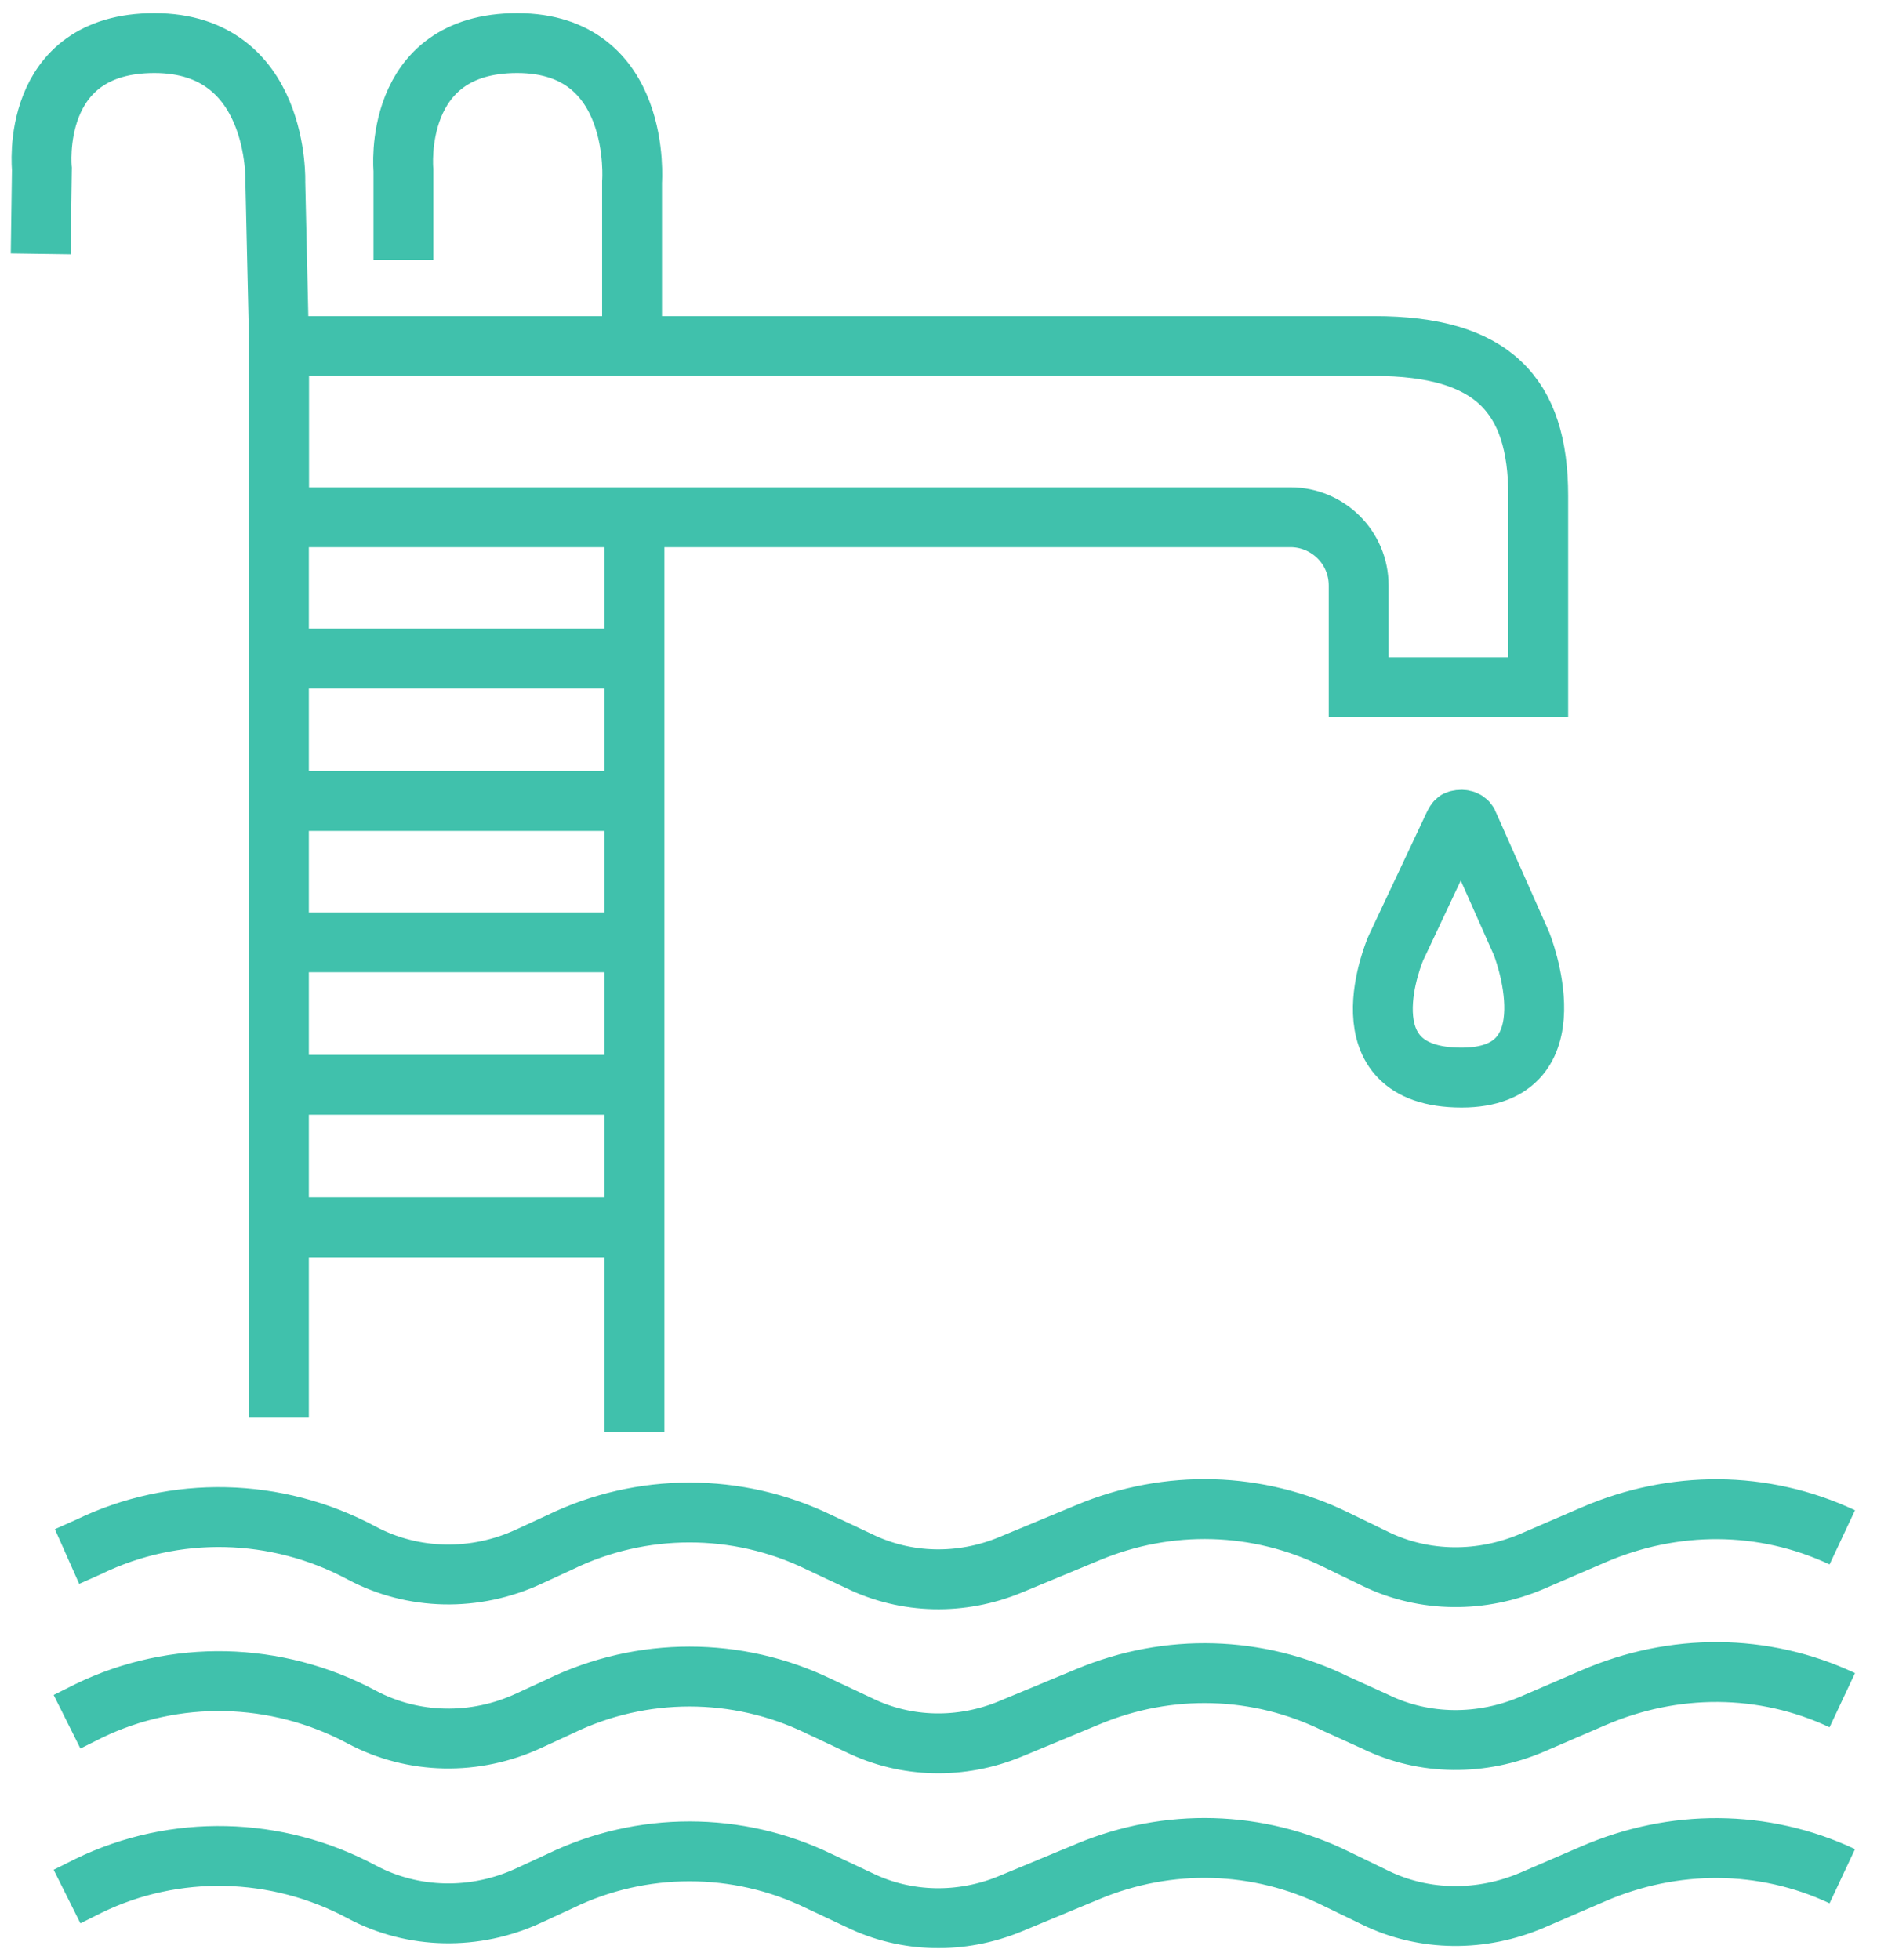 <?xml version="1.0" encoding="utf-8"?>
<!-- Generator: Adobe Illustrator 20.1.0, SVG Export Plug-In . SVG Version: 6.00 Build 0)  -->
<svg version="1.1" id="Layer_2" xmlns="http://www.w3.org/2000/svg" xmlns:xlink="http://www.w3.org/1999/xlink" x="0px" y="0px"
	 width="156.8px" height="163.7px" viewBox="0 0 156.8 163.7" style="enable-background:new 0 0 156.8 163.7;" xml:space="preserve"
	>
<style type="text/css">
	.st0{fill:none;stroke:#40C1AC;stroke-width:5;stroke-miterlimit:10;}
</style>
<title>uima_allas_turkoosi</title>
<line class="st0" x1="23.3" y1="55" x2="53" y2="55"/>
<line class="st0" x1="23.3" y1="66.9" x2="53" y2="66.9"/>
<line class="st0" x1="23.3" y1="78.7" x2="53" y2="78.7"/>
<line class="st0" x1="23.3" y1="90.6" x2="53" y2="90.6"/>
<line class="st0" x1="23.3" y1="102.5" x2="53" y2="102.5"/>
<path class="st0" d="M113.5,57.4v-8.5c0-3.2-2.6-5.7-5.7-5.7H23.3V28.9h91.5c9.9,0,13.7,4.1,13.7,12.5v16L113.5,57.4L113.5,57.4z"/>
<line class="st0" x1="23.3" y1="28.3" x2="23.3" y2="118.4"/>
<line class="st0" x1="53" y1="43.2" x2="53" y2="119.6"/>
<path class="st0" d="M121.5,68.8l-4.9,10.4c0,0-4.7,10.8,5.5,10.8c9.5,0,5-11.2,5-11.2l-4.4-9.9c-0.1-0.4-0.5-0.5-0.9-0.4
	C121.7,68.5,121.6,68.6,121.5,68.8z"/>
<path class="st0" d="M52.8,29.3V15.2c0,0,0.9-11.6-9.6-11.6s-9.5,10.6-9.5,10.6v7.5"/>
<path class="st0" d="M23.3,28.4L23,15.2c0,0,0.4-11.6-10.1-11.6S3.5,14.1,3.5,14.1l-0.1,7.1"/>
<path class="st0" d="M153.9,156.7c-6.6-3.1-14.1-3.1-20.8-0.2l-5.1,2.2c-4.2,1.8-9,1.8-13.1-0.2l-3.3-1.6c-6.5-3.2-14-3.4-20.7-0.6
	l-6.5,2.7c-4.1,1.7-8.7,1.6-12.6-0.3l-3.4-1.6c-6.8-3.3-14.8-3.3-21.6,0l-2.6,1.2c-4.5,2.1-9.7,2-14-0.3l0,0
	c-7.1-3.8-15.6-4-22.8-0.5l-1.8,0.9"/>
<path class="st0" d="M153.9,142c-6.6-3.1-14.1-3.1-20.8-0.2l-5.1,2.2c-4.2,1.8-9,1.8-13.1-0.2l-3.3-1.5c-6.5-3.2-14-3.4-20.7-0.6
	l-6.5,2.7c-4.1,1.7-8.7,1.6-12.6-0.3l-3.4-1.6c-6.8-3.3-14.8-3.3-21.6,0l-2.6,1.2c-4.5,2.1-9.7,2-14-0.3l0,0
	c-7.1-3.8-15.6-4-22.8-0.5l-1.8,0.9"/>
<path class="st0" d="M153.9,128.4c-6.6-3.1-14.1-3.1-20.8-0.2l-5.1,2.2c-4.2,1.8-9,1.8-13.1-0.2l-3.3-1.6c-6.5-3.2-14-3.4-20.7-0.6
	l-6.5,2.7c-4.1,1.7-8.7,1.6-12.6-0.3l-3.4-1.6c-6.8-3.3-14.8-3.3-21.6,0l-2.6,1.2c-4.5,2.1-9.7,2-14-0.3l0,0
	c-7.1-3.8-15.6-4-22.8-0.5L5.6,130"/>
</svg>
